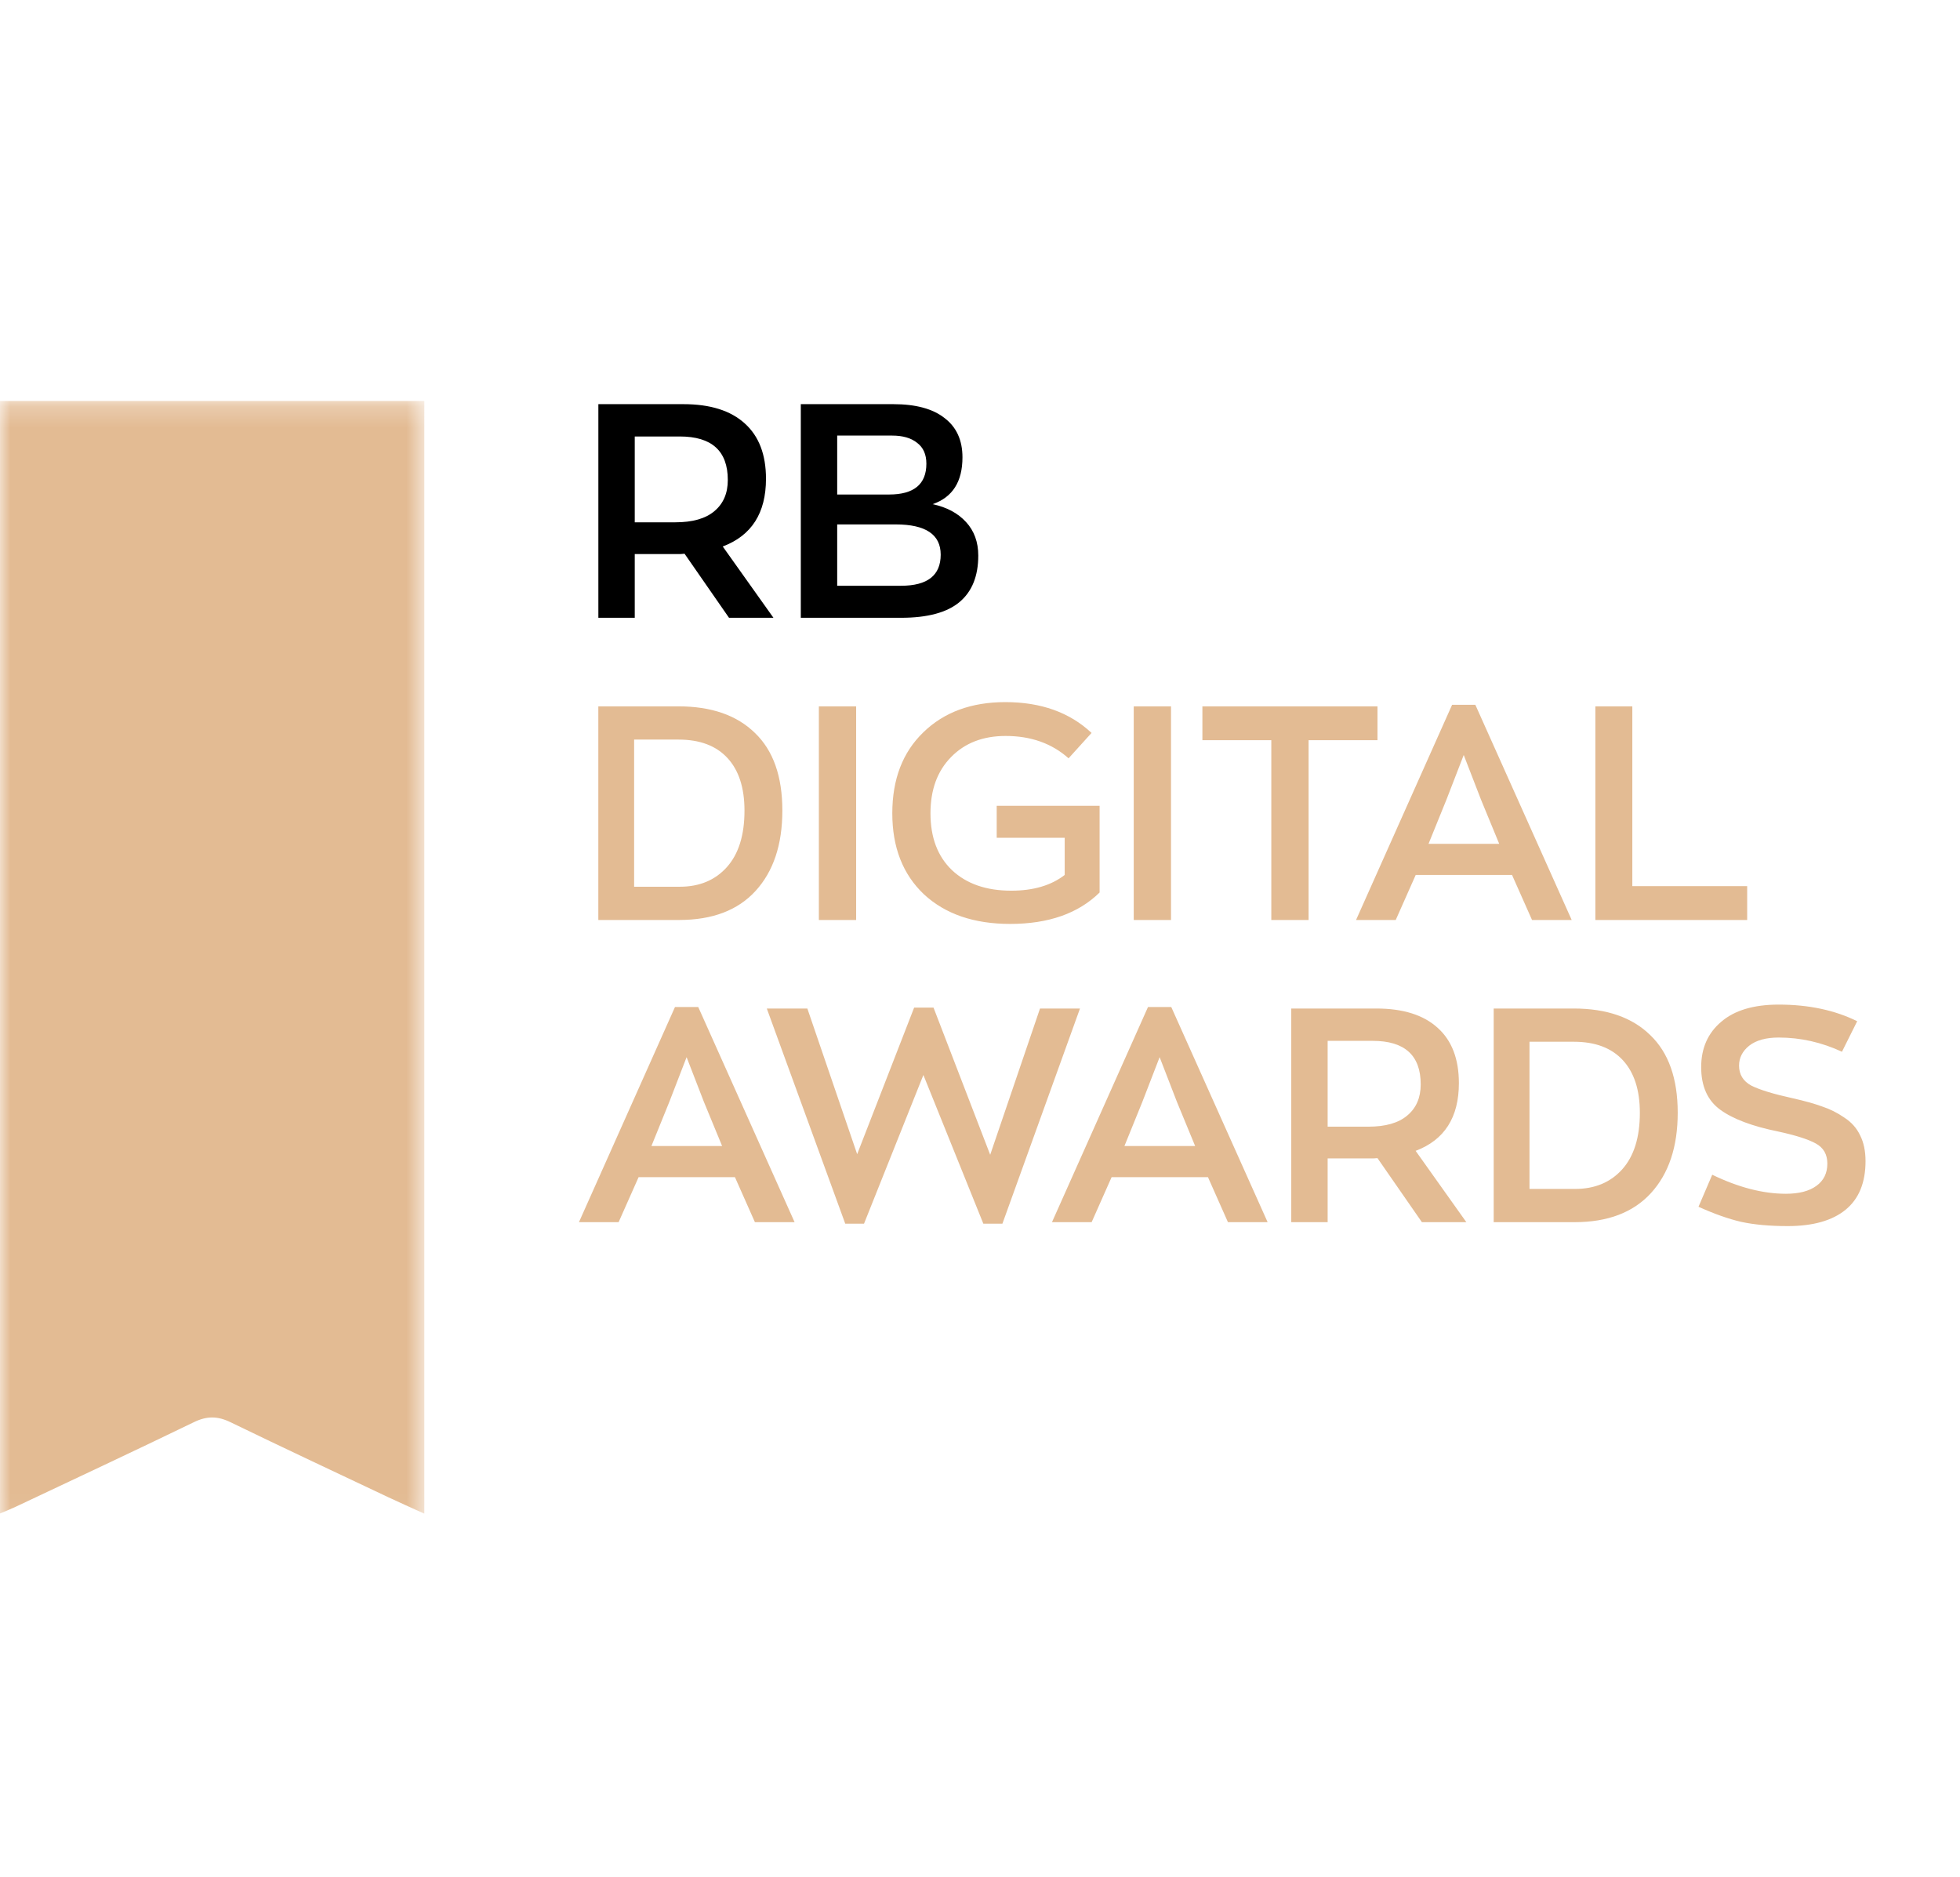 <svg width="94" height="90" viewBox="0 0 94 90" fill="none" xmlns="http://www.w3.org/2000/svg">
<path d="M37.094 29.627H34.963L32.831 26.555C32.793 26.555 32.731 26.56 32.645 26.57C32.569 26.57 32.507 26.57 32.459 26.57H30.442V29.627H28.697V19.382H32.774C34.061 19.382 35.044 19.691 35.721 20.309C36.398 20.918 36.736 21.802 36.736 22.961C36.736 24.604 36.045 25.686 34.662 26.207L37.094 29.627ZM32.388 25.048C33.217 25.048 33.842 24.869 34.262 24.512C34.691 24.154 34.905 23.657 34.905 23.019C34.905 21.628 34.138 20.932 32.602 20.932H30.442V25.048H32.388ZM44.728 24.178C45.405 24.323 45.939 24.608 46.33 25.034C46.721 25.459 46.917 25.995 46.917 26.642C46.917 27.628 46.617 28.371 46.016 28.874C45.415 29.376 44.48 29.627 43.212 29.627H38.406V19.382H42.84C43.918 19.382 44.738 19.604 45.3 20.048C45.873 20.483 46.159 21.111 46.159 21.932C46.159 23.101 45.682 23.85 44.728 24.178ZM40.151 20.889V23.715H42.64C43.832 23.715 44.428 23.222 44.428 22.237C44.428 21.792 44.28 21.459 43.984 21.237C43.698 21.005 43.298 20.889 42.783 20.889H40.151ZM43.212 28.091C44.48 28.091 45.115 27.594 45.115 26.599C45.115 25.633 44.395 25.149 42.955 25.149H40.151V28.091H43.212Z" fill="black"/>
<path d="M28.695 44.119V33.874H32.529C34.112 33.874 35.337 34.299 36.205 35.149C37.083 35.989 37.521 37.231 37.521 38.873C37.521 40.506 37.092 41.791 36.234 42.728C35.385 43.656 34.164 44.119 32.572 44.119H28.695ZM30.412 42.525H32.6C33.545 42.525 34.298 42.211 34.861 41.583C35.423 40.955 35.705 40.052 35.705 38.873C35.705 37.782 35.433 36.941 34.889 36.352C34.346 35.763 33.564 35.468 32.543 35.468H30.412V42.525ZM39.272 44.119V33.874H41.06V44.119H39.272ZM47.801 38.642H52.736V42.801C51.716 43.805 50.285 44.308 48.445 44.308C46.709 44.308 45.331 43.834 44.311 42.888C43.3 41.931 42.794 40.636 42.794 39.004C42.794 37.371 43.29 36.077 44.282 35.12C45.274 34.154 46.585 33.671 48.216 33.671C49.923 33.671 51.301 34.164 52.35 35.149L51.248 36.366C50.447 35.651 49.441 35.294 48.23 35.294C47.143 35.294 46.27 35.632 45.612 36.308C44.954 36.975 44.625 37.873 44.625 39.004C44.625 40.163 44.969 41.071 45.655 41.728C46.352 42.385 47.3 42.714 48.502 42.714C49.56 42.714 50.414 42.462 51.062 41.96V40.178H47.801V38.642ZM54.373 44.119V33.874H56.161V44.119H54.373ZM60.971 44.119V35.497H57.666V33.874H66.063V35.497H62.759V44.119H60.971ZM73.475 44.119L72.516 41.96H67.896L66.938 44.119H65.035L69.641 33.801H70.757L75.377 44.119H73.475ZM70.199 36.207L69.369 38.352L68.511 40.467H71.901L71.029 38.352L70.199 36.207ZM76.512 44.119V33.874H78.285V42.496H83.793V44.119H76.512ZM36.205 58.611L35.247 56.452H30.627L29.668 58.611H27.766L32.372 48.293H33.487L38.108 58.611H36.205ZM32.929 50.698L32.1 52.843L31.242 54.959H34.632L33.759 52.843L32.929 50.698ZM49.878 48.365H51.795L48.075 58.683H47.16L44.285 51.553L41.438 58.683H40.537L36.775 48.365H38.72L41.109 55.35L43.841 48.322H44.771L47.489 55.379L49.878 48.365ZM58.891 58.611L57.933 56.452H53.312L52.354 58.611H50.452L55.057 48.293H56.173L60.794 58.611H58.891ZM55.615 50.698L54.786 52.843L53.927 54.959H57.318L56.445 52.843L55.615 50.698ZM70.325 58.611H68.193L66.062 55.539C66.024 55.539 65.962 55.544 65.876 55.553C65.8 55.553 65.738 55.553 65.69 55.553H63.673V58.611H61.928V48.365H66.005C67.292 48.365 68.274 48.675 68.951 49.293C69.628 49.901 69.967 50.785 69.967 51.945C69.967 53.587 69.275 54.669 67.893 55.191L70.325 58.611ZM65.618 54.032C66.448 54.032 67.073 53.853 67.492 53.495C67.921 53.138 68.136 52.64 68.136 52.003C68.136 50.611 67.368 49.916 65.833 49.916H63.673V54.032H65.618ZM71.636 58.611V48.365H75.47C77.053 48.365 78.278 48.79 79.146 49.641C80.023 50.481 80.462 51.722 80.462 53.365C80.462 54.998 80.033 56.282 79.175 57.22C78.326 58.147 77.105 58.611 75.513 58.611H71.636ZM73.353 57.017H75.541C76.486 57.017 77.239 56.703 77.802 56.075C78.364 55.447 78.646 54.544 78.646 53.365C78.646 52.273 78.374 51.433 77.83 50.843C77.287 50.254 76.505 49.959 75.484 49.959H73.353V57.017ZM85.736 58.799C84.877 58.799 84.133 58.732 83.504 58.596C82.884 58.451 82.203 58.21 81.459 57.872L82.117 56.336C83.375 56.944 84.553 57.249 85.65 57.249C86.279 57.249 86.766 57.123 87.109 56.872C87.462 56.621 87.638 56.263 87.638 55.8C87.638 55.365 87.457 55.046 87.094 54.843C86.732 54.64 86.126 54.447 85.278 54.263C84.038 54.012 83.113 53.664 82.503 53.22C81.892 52.776 81.587 52.094 81.587 51.177C81.587 50.269 81.907 49.544 82.546 49.003C83.185 48.452 84.105 48.177 85.306 48.177C86.737 48.177 87.991 48.443 89.069 48.974L88.339 50.438C87.357 49.983 86.346 49.757 85.306 49.757C84.696 49.757 84.224 49.887 83.89 50.148C83.566 50.409 83.404 50.727 83.404 51.104C83.404 51.529 83.6 51.848 83.99 52.061C84.391 52.264 85.054 52.466 85.979 52.669C86.541 52.795 87.009 52.925 87.381 53.061C87.762 53.186 88.12 53.365 88.454 53.597C88.797 53.819 89.049 54.104 89.212 54.452C89.383 54.79 89.469 55.2 89.469 55.684C89.469 56.717 89.15 57.495 88.511 58.017C87.872 58.538 86.947 58.799 85.736 58.799Z" fill="#E3BB93"/>
<mask id="mask0_2294_7761" style="mask-type:luminance" maskUnits="userSpaceOnUse" x="0" y="19" width="21" height="54">
<path d="M20.351 72.966V19.229H2.32241e-06L0 72.966H20.351Z" fill="white"/>
</mask>
<g mask="url(#mask0_2294_7761)">
<path fill-rule="evenodd" clip-rule="evenodd" d="M20.351 72.59C19.72 72.303 19.164 72.058 18.615 71.799C16.094 70.606 13.568 69.424 11.06 68.207C10.445 67.907 9.929 67.897 9.304 68.2C6.463 69.577 3.601 70.914 0.745 72.263C0.528 72.365 0.301 72.453 0 72.582L2.30587e-06 19.229H20.351V72.59Z" fill="#E3BB93"/>
</g>
</svg>
